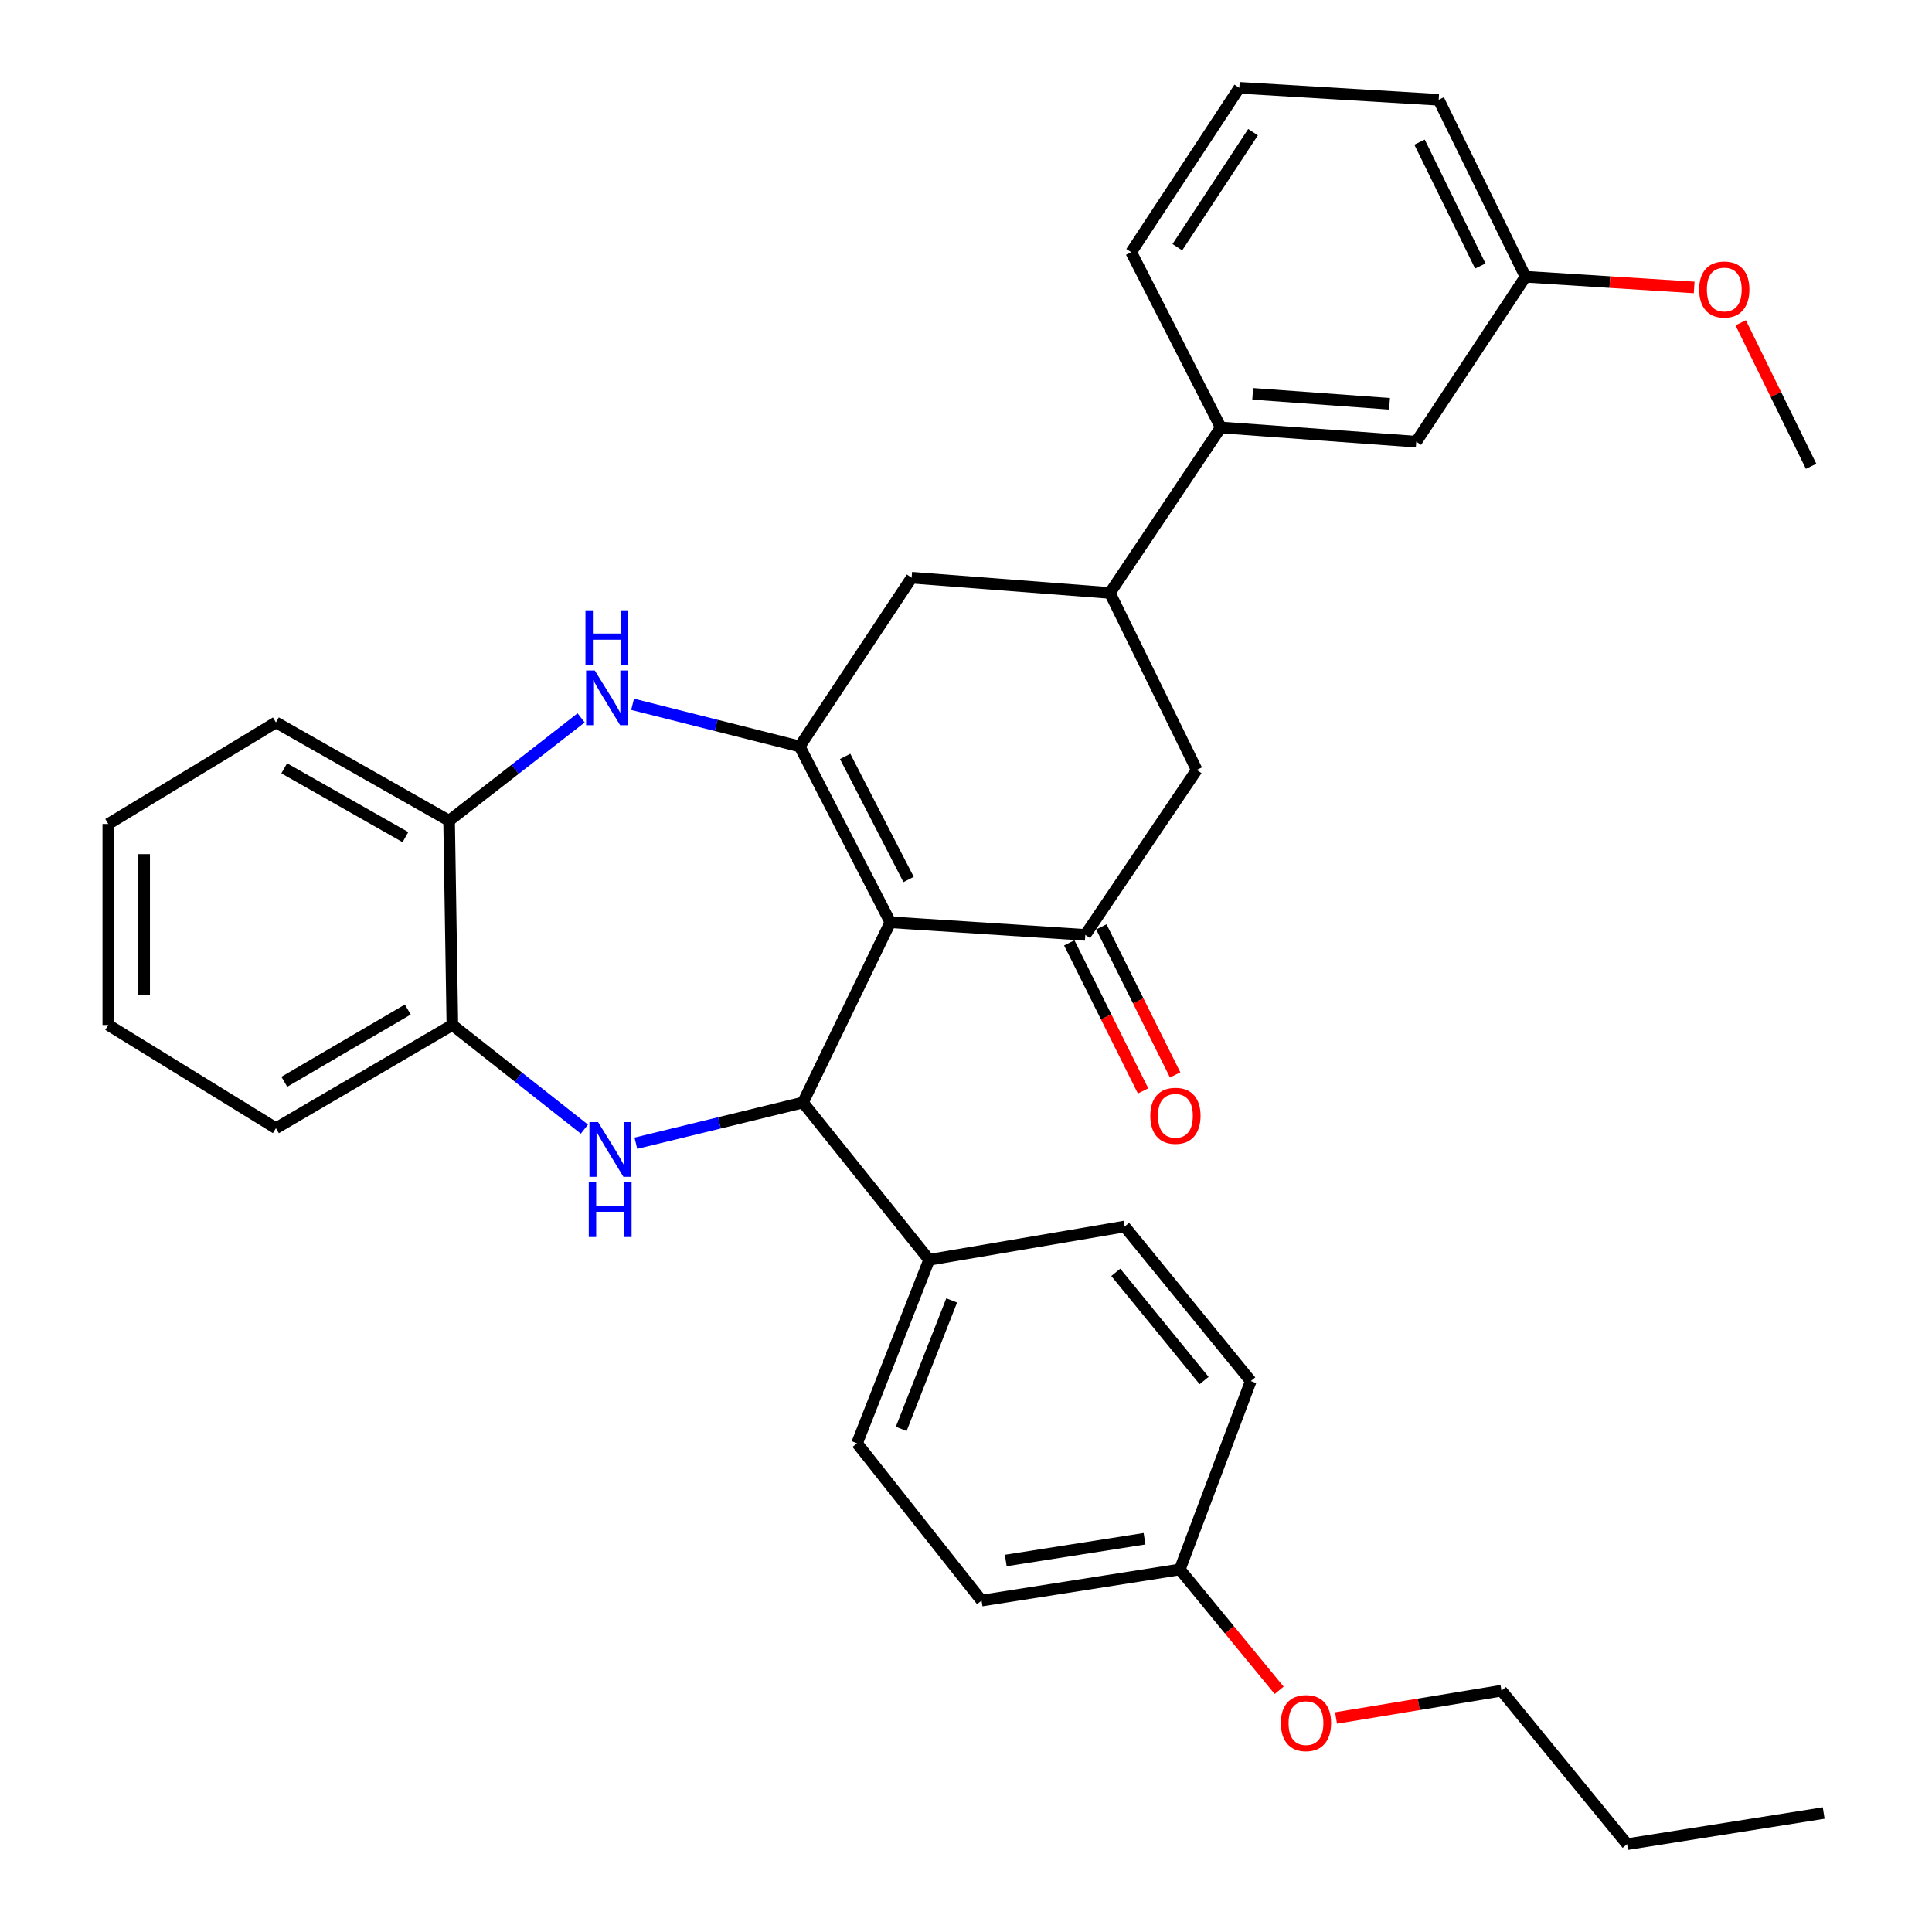 <?xml version='1.0' encoding='iso-8859-1'?>
<svg version='1.1' baseProfile='full'
              xmlns='http://www.w3.org/2000/svg'
                      xmlns:rdkit='http://www.rdkit.org/xml'
                      xmlns:xlink='http://www.w3.org/1999/xlink'
                  xml:space='preserve'
width='1000px' height='1000px' viewBox='0 0 1000 1000'>
<!-- END OF HEADER -->
<rect style='opacity:1.0;fill:#FFFFFF;stroke:none' width='1000' height='1000' x='0' y='0'> </rect>
<path class='bond-0' d='M 460.838,477.369 L 413.916,386.358' style='fill:none;fill-rule:evenodd;stroke:#000000;stroke-width:6px;stroke-linecap:butt;stroke-linejoin:miter;stroke-opacity:1' />
<path class='bond-0' d='M 470.288,455.216 L 437.442,391.509' style='fill:none;fill-rule:evenodd;stroke:#000000;stroke-width:6px;stroke-linecap:butt;stroke-linejoin:miter;stroke-opacity:1' />
<path class='bond-1' d='M 460.838,477.369 L 415.606,570.656' style='fill:none;fill-rule:evenodd;stroke:#000000;stroke-width:6px;stroke-linecap:butt;stroke-linejoin:miter;stroke-opacity:1' />
<path class='bond-3' d='M 460.838,477.369 L 561.752,483.892' style='fill:none;fill-rule:evenodd;stroke:#000000;stroke-width:6px;stroke-linecap:butt;stroke-linejoin:miter;stroke-opacity:1' />
<path class='bond-4' d='M 413.916,386.358 L 370.672,375.454' style='fill:none;fill-rule:evenodd;stroke:#000000;stroke-width:6px;stroke-linecap:butt;stroke-linejoin:miter;stroke-opacity:1' />
<path class='bond-4' d='M 370.672,375.454 L 327.428,364.549' style='fill:none;fill-rule:evenodd;stroke:#0000FF;stroke-width:6px;stroke-linecap:butt;stroke-linejoin:miter;stroke-opacity:1' />
<path class='bond-7' d='M 413.916,386.358 L 471.865,299.017' style='fill:none;fill-rule:evenodd;stroke:#000000;stroke-width:6px;stroke-linecap:butt;stroke-linejoin:miter;stroke-opacity:1' />
<path class='bond-2' d='M 415.606,570.656 L 372.37,581.191' style='fill:none;fill-rule:evenodd;stroke:#000000;stroke-width:6px;stroke-linecap:butt;stroke-linejoin:miter;stroke-opacity:1' />
<path class='bond-2' d='M 372.37,581.191 L 329.133,591.725' style='fill:none;fill-rule:evenodd;stroke:#0000FF;stroke-width:6px;stroke-linecap:butt;stroke-linejoin:miter;stroke-opacity:1' />
<path class='bond-10' d='M 415.606,570.656 L 480.924,652.072' style='fill:none;fill-rule:evenodd;stroke:#000000;stroke-width:6px;stroke-linecap:butt;stroke-linejoin:miter;stroke-opacity:1' />
<path class='bond-5' d='M 302.485,584.442 L 268.314,557.484' style='fill:none;fill-rule:evenodd;stroke:#0000FF;stroke-width:6px;stroke-linecap:butt;stroke-linejoin:miter;stroke-opacity:1' />
<path class='bond-5' d='M 268.314,557.484 L 234.143,530.526' style='fill:none;fill-rule:evenodd;stroke:#000000;stroke-width:6px;stroke-linecap:butt;stroke-linejoin:miter;stroke-opacity:1' />
<path class='bond-9' d='M 561.752,483.892 L 619.423,398.509' style='fill:none;fill-rule:evenodd;stroke:#000000;stroke-width:6px;stroke-linecap:butt;stroke-linejoin:miter;stroke-opacity:1' />
<path class='bond-12' d='M 553.451,488.031 L 572.552,526.342' style='fill:none;fill-rule:evenodd;stroke:#000000;stroke-width:6px;stroke-linecap:butt;stroke-linejoin:miter;stroke-opacity:1' />
<path class='bond-12' d='M 572.552,526.342 L 591.653,564.653' style='fill:none;fill-rule:evenodd;stroke:#FF0000;stroke-width:6px;stroke-linecap:butt;stroke-linejoin:miter;stroke-opacity:1' />
<path class='bond-12' d='M 570.053,479.754 L 589.153,518.065' style='fill:none;fill-rule:evenodd;stroke:#000000;stroke-width:6px;stroke-linecap:butt;stroke-linejoin:miter;stroke-opacity:1' />
<path class='bond-12' d='M 589.153,518.065 L 608.254,556.376' style='fill:none;fill-rule:evenodd;stroke:#FF0000;stroke-width:6px;stroke-linecap:butt;stroke-linejoin:miter;stroke-opacity:1' />
<path class='bond-8' d='M 300.787,371.573 L 266.62,398.186' style='fill:none;fill-rule:evenodd;stroke:#0000FF;stroke-width:6px;stroke-linecap:butt;stroke-linejoin:miter;stroke-opacity:1' />
<path class='bond-8' d='M 266.62,398.186 L 232.452,424.799' style='fill:none;fill-rule:evenodd;stroke:#000000;stroke-width:6px;stroke-linecap:butt;stroke-linejoin:miter;stroke-opacity:1' />
<path class='bond-23' d='M 234.143,530.526 L 142.823,583.951' style='fill:none;fill-rule:evenodd;stroke:#000000;stroke-width:6px;stroke-linecap:butt;stroke-linejoin:miter;stroke-opacity:1' />
<path class='bond-23' d='M 211.077,522.528 L 147.154,559.925' style='fill:none;fill-rule:evenodd;stroke:#000000;stroke-width:6px;stroke-linecap:butt;stroke-linejoin:miter;stroke-opacity:1' />
<path class='bond-34' d='M 234.143,530.526 L 232.452,424.799' style='fill:none;fill-rule:evenodd;stroke:#000000;stroke-width:6px;stroke-linecap:butt;stroke-linejoin:miter;stroke-opacity:1' />
<path class='bond-6' d='M 574.48,306.911 L 619.423,398.509' style='fill:none;fill-rule:evenodd;stroke:#000000;stroke-width:6px;stroke-linecap:butt;stroke-linejoin:miter;stroke-opacity:1' />
<path class='bond-11' d='M 574.48,306.911 L 631.872,221.26' style='fill:none;fill-rule:evenodd;stroke:#000000;stroke-width:6px;stroke-linecap:butt;stroke-linejoin:miter;stroke-opacity:1' />
<path class='bond-33' d='M 574.48,306.911 L 471.865,299.017' style='fill:none;fill-rule:evenodd;stroke:#000000;stroke-width:6px;stroke-linecap:butt;stroke-linejoin:miter;stroke-opacity:1' />
<path class='bond-25' d='M 232.452,424.799 L 142.823,373.919' style='fill:none;fill-rule:evenodd;stroke:#000000;stroke-width:6px;stroke-linecap:butt;stroke-linejoin:miter;stroke-opacity:1' />
<path class='bond-25' d='M 209.85,433.299 L 147.11,397.684' style='fill:none;fill-rule:evenodd;stroke:#000000;stroke-width:6px;stroke-linecap:butt;stroke-linejoin:miter;stroke-opacity:1' />
<path class='bond-14' d='M 480.924,652.072 L 443.607,747.049' style='fill:none;fill-rule:evenodd;stroke:#000000;stroke-width:6px;stroke-linecap:butt;stroke-linejoin:miter;stroke-opacity:1' />
<path class='bond-14' d='M 492.592,673.102 L 466.47,739.586' style='fill:none;fill-rule:evenodd;stroke:#000000;stroke-width:6px;stroke-linecap:butt;stroke-linejoin:miter;stroke-opacity:1' />
<path class='bond-15' d='M 480.924,652.072 L 582.106,634.84' style='fill:none;fill-rule:evenodd;stroke:#000000;stroke-width:6px;stroke-linecap:butt;stroke-linejoin:miter;stroke-opacity:1' />
<path class='bond-13' d='M 631.872,221.26 L 733.054,228.619' style='fill:none;fill-rule:evenodd;stroke:#000000;stroke-width:6px;stroke-linecap:butt;stroke-linejoin:miter;stroke-opacity:1' />
<path class='bond-13' d='M 648.395,203.863 L 719.222,209.013' style='fill:none;fill-rule:evenodd;stroke:#000000;stroke-width:6px;stroke-linecap:butt;stroke-linejoin:miter;stroke-opacity:1' />
<path class='bond-22' d='M 631.872,221.26 L 585.497,130.518' style='fill:none;fill-rule:evenodd;stroke:#000000;stroke-width:6px;stroke-linecap:butt;stroke-linejoin:miter;stroke-opacity:1' />
<path class='bond-16' d='M 733.054,228.619 L 789.602,143.246' style='fill:none;fill-rule:evenodd;stroke:#000000;stroke-width:6px;stroke-linecap:butt;stroke-linejoin:miter;stroke-opacity:1' />
<path class='bond-19' d='M 443.607,747.049 L 508.059,828.455' style='fill:none;fill-rule:evenodd;stroke:#000000;stroke-width:6px;stroke-linecap:butt;stroke-linejoin:miter;stroke-opacity:1' />
<path class='bond-18' d='M 582.106,634.84 L 647.403,714.834' style='fill:none;fill-rule:evenodd;stroke:#000000;stroke-width:6px;stroke-linecap:butt;stroke-linejoin:miter;stroke-opacity:1' />
<path class='bond-18' d='M 577.53,658.57 L 623.238,714.565' style='fill:none;fill-rule:evenodd;stroke:#000000;stroke-width:6px;stroke-linecap:butt;stroke-linejoin:miter;stroke-opacity:1' />
<path class='bond-20' d='M 789.602,143.246 L 833.254,146.014' style='fill:none;fill-rule:evenodd;stroke:#000000;stroke-width:6px;stroke-linecap:butt;stroke-linejoin:miter;stroke-opacity:1' />
<path class='bond-20' d='M 833.254,146.014 L 876.907,148.782' style='fill:none;fill-rule:evenodd;stroke:#FF0000;stroke-width:6px;stroke-linecap:butt;stroke-linejoin:miter;stroke-opacity:1' />
<path class='bond-37' d='M 789.602,143.246 L 744.659,51.659' style='fill:none;fill-rule:evenodd;stroke:#000000;stroke-width:6px;stroke-linecap:butt;stroke-linejoin:miter;stroke-opacity:1' />
<path class='bond-37' d='M 766.207,137.68 L 734.747,73.569' style='fill:none;fill-rule:evenodd;stroke:#000000;stroke-width:6px;stroke-linecap:butt;stroke-linejoin:miter;stroke-opacity:1' />
<path class='bond-17' d='M 610.673,812.347 L 647.403,714.834' style='fill:none;fill-rule:evenodd;stroke:#000000;stroke-width:6px;stroke-linecap:butt;stroke-linejoin:miter;stroke-opacity:1' />
<path class='bond-21' d='M 610.673,812.347 L 636.381,843.625' style='fill:none;fill-rule:evenodd;stroke:#000000;stroke-width:6px;stroke-linecap:butt;stroke-linejoin:miter;stroke-opacity:1' />
<path class='bond-21' d='M 636.381,843.625 L 662.088,874.903' style='fill:none;fill-rule:evenodd;stroke:#FF0000;stroke-width:6px;stroke-linecap:butt;stroke-linejoin:miter;stroke-opacity:1' />
<path class='bond-35' d='M 610.673,812.347 L 508.059,828.455' style='fill:none;fill-rule:evenodd;stroke:#000000;stroke-width:6px;stroke-linecap:butt;stroke-linejoin:miter;stroke-opacity:1' />
<path class='bond-35' d='M 592.405,796.437 L 520.575,807.712' style='fill:none;fill-rule:evenodd;stroke:#000000;stroke-width:6px;stroke-linecap:butt;stroke-linejoin:miter;stroke-opacity:1' />
<path class='bond-28' d='M 900.978,167.08 L 919.203,204.223' style='fill:none;fill-rule:evenodd;stroke:#FF0000;stroke-width:6px;stroke-linecap:butt;stroke-linejoin:miter;stroke-opacity:1' />
<path class='bond-28' d='M 919.203,204.223 L 937.428,241.367' style='fill:none;fill-rule:evenodd;stroke:#000000;stroke-width:6px;stroke-linecap:butt;stroke-linejoin:miter;stroke-opacity:1' />
<path class='bond-27' d='M 691.535,889.226 L 734.349,882.162' style='fill:none;fill-rule:evenodd;stroke:#FF0000;stroke-width:6px;stroke-linecap:butt;stroke-linejoin:miter;stroke-opacity:1' />
<path class='bond-27' d='M 734.349,882.162 L 777.163,875.098' style='fill:none;fill-rule:evenodd;stroke:#000000;stroke-width:6px;stroke-linecap:butt;stroke-linejoin:miter;stroke-opacity:1' />
<path class='bond-24' d='M 585.497,130.518 L 641.467,45.455' style='fill:none;fill-rule:evenodd;stroke:#000000;stroke-width:6px;stroke-linecap:butt;stroke-linejoin:miter;stroke-opacity:1' />
<path class='bond-24' d='M 609.389,127.955 L 648.568,68.411' style='fill:none;fill-rule:evenodd;stroke:#000000;stroke-width:6px;stroke-linecap:butt;stroke-linejoin:miter;stroke-opacity:1' />
<path class='bond-30' d='M 142.823,583.951 L 56.059,530.526' style='fill:none;fill-rule:evenodd;stroke:#000000;stroke-width:6px;stroke-linecap:butt;stroke-linejoin:miter;stroke-opacity:1' />
<path class='bond-26' d='M 641.467,45.455 L 744.659,51.659' style='fill:none;fill-rule:evenodd;stroke:#000000;stroke-width:6px;stroke-linecap:butt;stroke-linejoin:miter;stroke-opacity:1' />
<path class='bond-31' d='M 142.823,373.919 L 56.059,426.489' style='fill:none;fill-rule:evenodd;stroke:#000000;stroke-width:6px;stroke-linecap:butt;stroke-linejoin:miter;stroke-opacity:1' />
<path class='bond-29' d='M 777.163,875.098 L 842.192,954.545' style='fill:none;fill-rule:evenodd;stroke:#000000;stroke-width:6px;stroke-linecap:butt;stroke-linejoin:miter;stroke-opacity:1' />
<path class='bond-32' d='M 842.192,954.545 L 943.941,938.427' style='fill:none;fill-rule:evenodd;stroke:#000000;stroke-width:6px;stroke-linecap:butt;stroke-linejoin:miter;stroke-opacity:1' />
<path class='bond-36' d='M 56.059,530.526 L 56.059,426.489' style='fill:none;fill-rule:evenodd;stroke:#000000;stroke-width:6px;stroke-linecap:butt;stroke-linejoin:miter;stroke-opacity:1' />
<path class='bond-36' d='M 74.609,514.92 L 74.609,442.095' style='fill:none;fill-rule:evenodd;stroke:#000000;stroke-width:6px;stroke-linecap:butt;stroke-linejoin:miter;stroke-opacity:1' />
<path  class='atom-3' d='M 309.566 580.807
L 318.846 595.807
Q 319.766 597.287, 321.246 599.967
Q 322.726 602.647, 322.806 602.807
L 322.806 580.807
L 326.566 580.807
L 326.566 609.127
L 322.686 609.127
L 312.726 592.727
Q 311.566 590.807, 310.326 588.607
Q 309.126 586.407, 308.766 585.727
L 308.766 609.127
L 305.086 609.127
L 305.086 580.807
L 309.566 580.807
' fill='#0000FF'/>
<path  class='atom-3' d='M 304.746 611.959
L 308.586 611.959
L 308.586 623.999
L 323.066 623.999
L 323.066 611.959
L 326.906 611.959
L 326.906 640.279
L 323.066 640.279
L 323.066 627.199
L 308.586 627.199
L 308.586 640.279
L 304.746 640.279
L 304.746 611.959
' fill='#0000FF'/>
<path  class='atom-5' d='M 307.855 347.032
L 317.135 362.032
Q 318.055 363.512, 319.535 366.192
Q 321.015 368.872, 321.095 369.032
L 321.095 347.032
L 324.855 347.032
L 324.855 375.352
L 320.975 375.352
L 311.015 358.952
Q 309.855 357.032, 308.615 354.832
Q 307.415 352.632, 307.055 351.952
L 307.055 375.352
L 303.375 375.352
L 303.375 347.032
L 307.855 347.032
' fill='#0000FF'/>
<path  class='atom-5' d='M 303.035 315.88
L 306.875 315.88
L 306.875 327.92
L 321.355 327.92
L 321.355 315.88
L 325.195 315.88
L 325.195 344.2
L 321.355 344.2
L 321.355 331.12
L 306.875 331.12
L 306.875 344.2
L 303.035 344.2
L 303.035 315.88
' fill='#0000FF'/>
<path  class='atom-13' d='M 595.396 577.528
Q 595.396 570.728, 598.756 566.928
Q 602.116 563.128, 608.396 563.128
Q 614.676 563.128, 618.036 566.928
Q 621.396 570.728, 621.396 577.528
Q 621.396 584.408, 617.996 588.328
Q 614.596 592.208, 608.396 592.208
Q 602.156 592.208, 598.756 588.328
Q 595.396 584.448, 595.396 577.528
M 608.396 589.008
Q 612.716 589.008, 615.036 586.128
Q 617.396 583.208, 617.396 577.528
Q 617.396 571.968, 615.036 569.168
Q 612.716 566.328, 608.396 566.328
Q 604.076 566.328, 601.716 569.128
Q 599.396 571.928, 599.396 577.528
Q 599.396 583.248, 601.716 586.128
Q 604.076 589.008, 608.396 589.008
' fill='#FF0000'/>
<path  class='atom-21' d='M 879.484 149.849
Q 879.484 143.049, 882.844 139.249
Q 886.204 135.449, 892.484 135.449
Q 898.764 135.449, 902.124 139.249
Q 905.484 143.049, 905.484 149.849
Q 905.484 156.729, 902.084 160.649
Q 898.684 164.529, 892.484 164.529
Q 886.244 164.529, 882.844 160.649
Q 879.484 156.769, 879.484 149.849
M 892.484 161.329
Q 896.804 161.329, 899.124 158.449
Q 901.484 155.529, 901.484 149.849
Q 901.484 144.289, 899.124 141.489
Q 896.804 138.649, 892.484 138.649
Q 888.164 138.649, 885.804 141.449
Q 883.484 144.249, 883.484 149.849
Q 883.484 155.569, 885.804 158.449
Q 888.164 161.329, 892.484 161.329
' fill='#FF0000'/>
<path  class='atom-22' d='M 662.971 891.874
Q 662.971 885.074, 666.331 881.274
Q 669.691 877.474, 675.971 877.474
Q 682.251 877.474, 685.611 881.274
Q 688.971 885.074, 688.971 891.874
Q 688.971 898.754, 685.571 902.674
Q 682.171 906.554, 675.971 906.554
Q 669.731 906.554, 666.331 902.674
Q 662.971 898.794, 662.971 891.874
M 675.971 903.354
Q 680.291 903.354, 682.611 900.474
Q 684.971 897.554, 684.971 891.874
Q 684.971 886.314, 682.611 883.514
Q 680.291 880.674, 675.971 880.674
Q 671.651 880.674, 669.291 883.474
Q 666.971 886.274, 666.971 891.874
Q 666.971 897.594, 669.291 900.474
Q 671.651 903.354, 675.971 903.354
' fill='#FF0000'/>
</svg>
